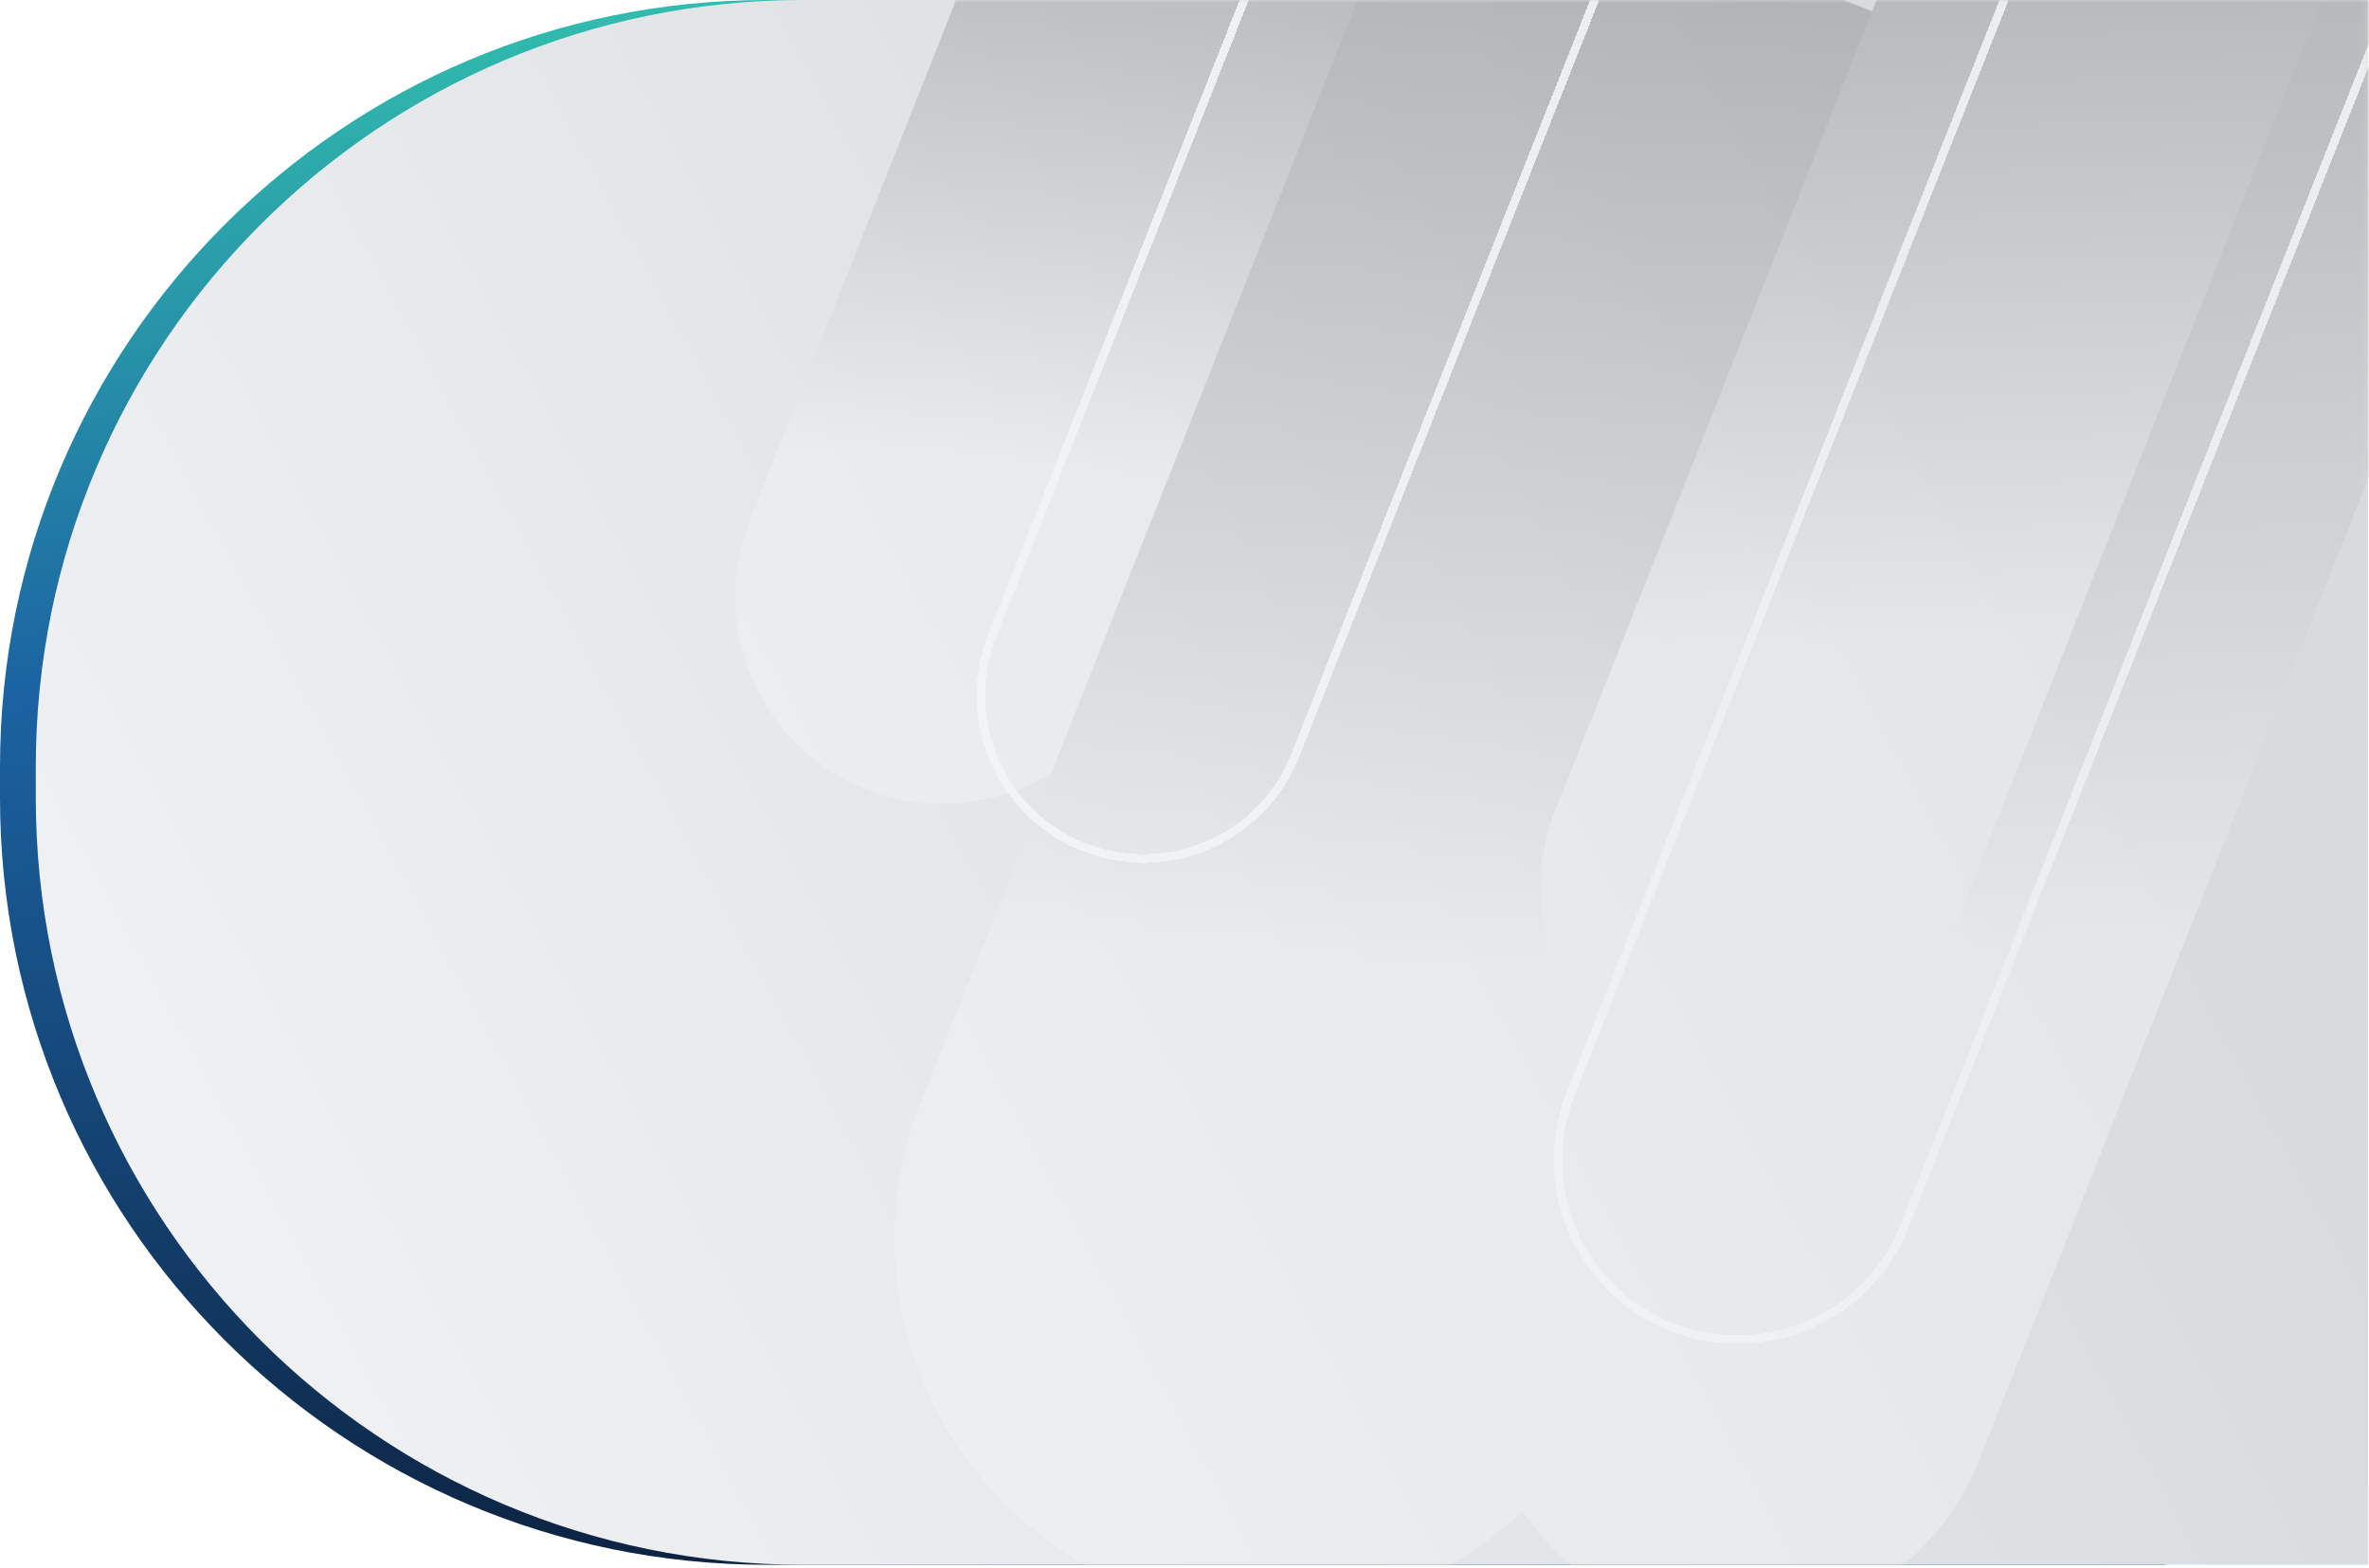 <svg width="420" height="278" viewBox="0 0 420 278" fill="none" xmlns="http://www.w3.org/2000/svg">
<path d="M383.929 0H136C60.889 0 -0 60.889 -0 136V141.471C-0 216.582 60.889 277.471 136 277.471H383.929V0Z" fill="url(#paint0_linear_21_101)"/>
<path d="M419.848 0H142.344C67.234 0 6.344 60.889 6.344 136V141.471C6.344 216.582 67.234 277.471 142.344 277.471H419.848V0Z" fill="url(#paint1_linear_21_101)"/>
<g opacity="0.5">
<mask id="mask0_21_101" style="mask-type:alpha" maskUnits="userSpaceOnUse" x="81" y="0" width="339" height="278">
<path d="M419.848 0H81.997V277.471H419.848V0Z" fill="url(#paint2_linear_21_101)"/>
</mask>
<g mask="url(#mask0_21_101)">
<g filter="url(#filter0_d_21_101)">
<path d="M455.261 -4.49L369.451 -38.491L265.081 224.909C255.692 248.605 267.29 275.425 290.986 284.814C314.681 294.204 341.502 282.606 350.891 258.91L455.261 -4.49Z" fill="url(#paint3_linear_21_101)"/>
</g>
<g filter="url(#filter1_d_21_101)">
<path d="M250.047 -3.941L181.776 -30.993L132.924 92.296C125.454 111.148 134.681 132.487 153.534 139.957C172.386 147.427 193.725 138.2 201.195 119.347L250.047 -3.941Z" fill="url(#paint4_linear_21_101)"/>
</g>
<g filter="url(#filter2_d_21_101)">
<path d="M375.328 19.211L252.391 -29.502L163.277 195.397C149.826 229.345 166.441 267.77 200.39 281.222C234.338 294.673 272.763 278.058 286.215 244.11L375.328 19.211Z" fill="url(#paint5_linear_21_101)"/>
</g>
<g filter="url(#filter3_d_21_101)">
<path d="M231.442 -27.408L175.925 112.702C170.049 127.531 177.307 144.316 192.136 150.192C206.965 156.067 223.75 148.809 229.625 133.98L285.142 -6.13L231.442 -27.408Z" stroke="white" stroke-width="1.5" shape-rendering="crispEdges"/>
</g>
<g filter="url(#filter4_d_21_101)">
<path d="M414.351 -6.726L346.08 -33.777L275.664 143.933C268.193 162.786 277.421 184.125 296.273 191.595C315.126 199.065 336.465 189.838 343.935 170.985L414.351 -6.726Z" fill="url(#paint6_linear_21_101)"/>
</g>
<g filter="url(#filter5_d_21_101)">
<path d="M372.777 -44.114L278.446 193.953C271.965 210.307 279.97 228.819 296.324 235.299C312.679 241.779 331.19 233.774 337.67 217.42L432.002 -20.647L372.777 -44.114Z" stroke="white" stroke-width="1.5" shape-rendering="crispEdges"/>
</g>
</g>
</g>
<defs>
<filter id="filter0_d_21_101" x="241.824" y="-58.491" width="233.437" height="366.563" filterUnits="userSpaceOnUse" color-interpolation-filters="sRGB">
<feFlood flood-opacity="0" result="BackgroundImageFix"/>
<feColorMatrix in="SourceAlpha" type="matrix" values="0 0 0 0 0 0 0 0 0 0 0 0 0 0 0 0 0 0 127 0" result="hardAlpha"/>
<feOffset/>
<feGaussianBlur stdDeviation="10"/>
<feComposite in2="hardAlpha" operator="out"/>
<feColorMatrix type="matrix" values="0 0 0 0 0 0 0 0 0 0 0 0 0 0 0 0 0 0 0.5 0"/>
<feBlend mode="normal" in2="BackgroundImageFix" result="effect1_dropShadow_21_101"/>
<feBlend mode="normal" in="SourceGraphic" in2="effect1_dropShadow_21_101" result="shape"/>
</filter>
<filter id="filter1_d_21_101" x="110.332" y="-50.993" width="159.715" height="213.542" filterUnits="userSpaceOnUse" color-interpolation-filters="sRGB">
<feFlood flood-opacity="0" result="BackgroundImageFix"/>
<feColorMatrix in="SourceAlpha" type="matrix" values="0 0 0 0 0 0 0 0 0 0 0 0 0 0 0 0 0 0 127 0" result="hardAlpha"/>
<feOffset/>
<feGaussianBlur stdDeviation="10"/>
<feComposite in2="hardAlpha" operator="out"/>
<feColorMatrix type="matrix" values="0 0 0 0 0 0 0 0 0 0 0 0 0 0 0 0 0 0 0.5 0"/>
<feBlend mode="normal" in2="BackgroundImageFix" result="effect1_dropShadow_21_101"/>
<feBlend mode="normal" in="SourceGraphic" in2="effect1_dropShadow_21_101" result="shape"/>
</filter>
<filter id="filter2_d_21_101" x="138.61" y="-49.502" width="256.718" height="355.391" filterUnits="userSpaceOnUse" color-interpolation-filters="sRGB">
<feFlood flood-opacity="0" result="BackgroundImageFix"/>
<feColorMatrix in="SourceAlpha" type="matrix" values="0 0 0 0 0 0 0 0 0 0 0 0 0 0 0 0 0 0 127 0" result="hardAlpha"/>
<feOffset/>
<feGaussianBlur stdDeviation="10"/>
<feComposite in2="hardAlpha" operator="out"/>
<feColorMatrix type="matrix" values="0 0 0 0 0 0 0 0 0 0 0 0 0 0 0 0 0 0 0.5 0"/>
<feBlend mode="normal" in2="BackgroundImageFix" result="effect1_dropShadow_21_101"/>
<feBlend mode="normal" in="SourceGraphic" in2="effect1_dropShadow_21_101" result="shape"/>
</filter>
<filter id="filter3_d_21_101" x="153.136" y="-48.382" width="152.98" height="221.362" filterUnits="userSpaceOnUse" color-interpolation-filters="sRGB">
<feFlood flood-opacity="0" result="BackgroundImageFix"/>
<feColorMatrix in="SourceAlpha" type="matrix" values="0 0 0 0 0 0 0 0 0 0 0 0 0 0 0 0 0 0 127 0" result="hardAlpha"/>
<feOffset/>
<feGaussianBlur stdDeviation="10"/>
<feComposite in2="hardAlpha" operator="out"/>
<feColorMatrix type="matrix" values="0 0 0 0 0 0 0 0 0 0 0 0 0 0 0 0 0 0 0.5 0"/>
<feBlend mode="normal" in2="BackgroundImageFix" result="effect1_dropShadow_21_101"/>
<feBlend mode="normal" in="SourceGraphic" in2="effect1_dropShadow_21_101" result="shape"/>
</filter>
<filter id="filter4_d_21_101" x="253.072" y="-53.777" width="181.279" height="267.964" filterUnits="userSpaceOnUse" color-interpolation-filters="sRGB">
<feFlood flood-opacity="0" result="BackgroundImageFix"/>
<feColorMatrix in="SourceAlpha" type="matrix" values="0 0 0 0 0 0 0 0 0 0 0 0 0 0 0 0 0 0 127 0" result="hardAlpha"/>
<feOffset/>
<feGaussianBlur stdDeviation="10"/>
<feComposite in2="hardAlpha" operator="out"/>
<feColorMatrix type="matrix" values="0 0 0 0 0 0 0 0 0 0 0 0 0 0 0 0 0 0 0.5 0"/>
<feBlend mode="normal" in2="BackgroundImageFix" result="effect1_dropShadow_21_101"/>
<feBlend mode="normal" in="SourceGraphic" in2="effect1_dropShadow_21_101" result="shape"/>
</filter>
<filter id="filter5_d_21_101" x="255.447" y="-65.088" width="197.528" height="323.386" filterUnits="userSpaceOnUse" color-interpolation-filters="sRGB">
<feFlood flood-opacity="0" result="BackgroundImageFix"/>
<feColorMatrix in="SourceAlpha" type="matrix" values="0 0 0 0 0 0 0 0 0 0 0 0 0 0 0 0 0 0 127 0" result="hardAlpha"/>
<feOffset/>
<feGaussianBlur stdDeviation="10"/>
<feComposite in2="hardAlpha" operator="out"/>
<feColorMatrix type="matrix" values="0 0 0 0 0 0 0 0 0 0 0 0 0 0 0 0 0 0 0.5 0"/>
<feBlend mode="normal" in2="BackgroundImageFix" result="effect1_dropShadow_21_101"/>
<feBlend mode="normal" in="SourceGraphic" in2="effect1_dropShadow_21_101" result="shape"/>
</filter>
<linearGradient id="paint0_linear_21_101" x1="101.986" y1="277.471" x2="78.149" y2="1.043" gradientUnits="userSpaceOnUse">
<stop stop-color="#0D2342"/>
<stop offset="0.588" stop-color="#1B63A2"/>
<stop offset="1" stop-color="#32BEAE"/>
</linearGradient>
<linearGradient id="paint1_linear_21_101" x1="56.603" y1="277.471" x2="363.829" y2="110.857" gradientUnits="userSpaceOnUse">
<stop stop-color="#F0F1F3"/>
<stop offset="1" stop-color="#D7DBDE"/>
</linearGradient>
<linearGradient id="paint2_linear_21_101" x1="250.923" y1="277.471" x2="250.923" y2="0" gradientUnits="userSpaceOnUse">
<stop stop-color="#F0F1F3"/>
<stop offset="1" stop-color="#D7DBDE"/>
</linearGradient>
<linearGradient id="paint3_linear_21_101" x1="412.356" y1="-21.491" x2="419.342" y2="165.53" gradientUnits="userSpaceOnUse">
<stop stop-color="#8B8C8D"/>
<stop offset="1" stop-color="#F0F1F3"/>
</linearGradient>
<linearGradient id="paint4_linear_21_101" x1="215.912" y1="-17.467" x2="208.815" y2="84.781" gradientUnits="userSpaceOnUse">
<stop stop-color="#8B8C8D"/>
<stop offset="1" stop-color="#F0F1F3"/>
</linearGradient>
<linearGradient id="paint5_linear_21_101" x1="313.86" y1="-5.145" x2="305.103" y2="173.817" gradientUnits="userSpaceOnUse">
<stop stop-color="#8B8C8D"/>
<stop offset="1" stop-color="#F0F1F3"/>
</linearGradient>
<linearGradient id="paint6_linear_21_101" x1="380.215" y1="-20.252" x2="383.833" y2="112.759" gradientUnits="userSpaceOnUse">
<stop stop-color="#8B8C8D"/>
<stop offset="1" stop-color="#F0F1F3"/>
</linearGradient>
</defs>
</svg>
